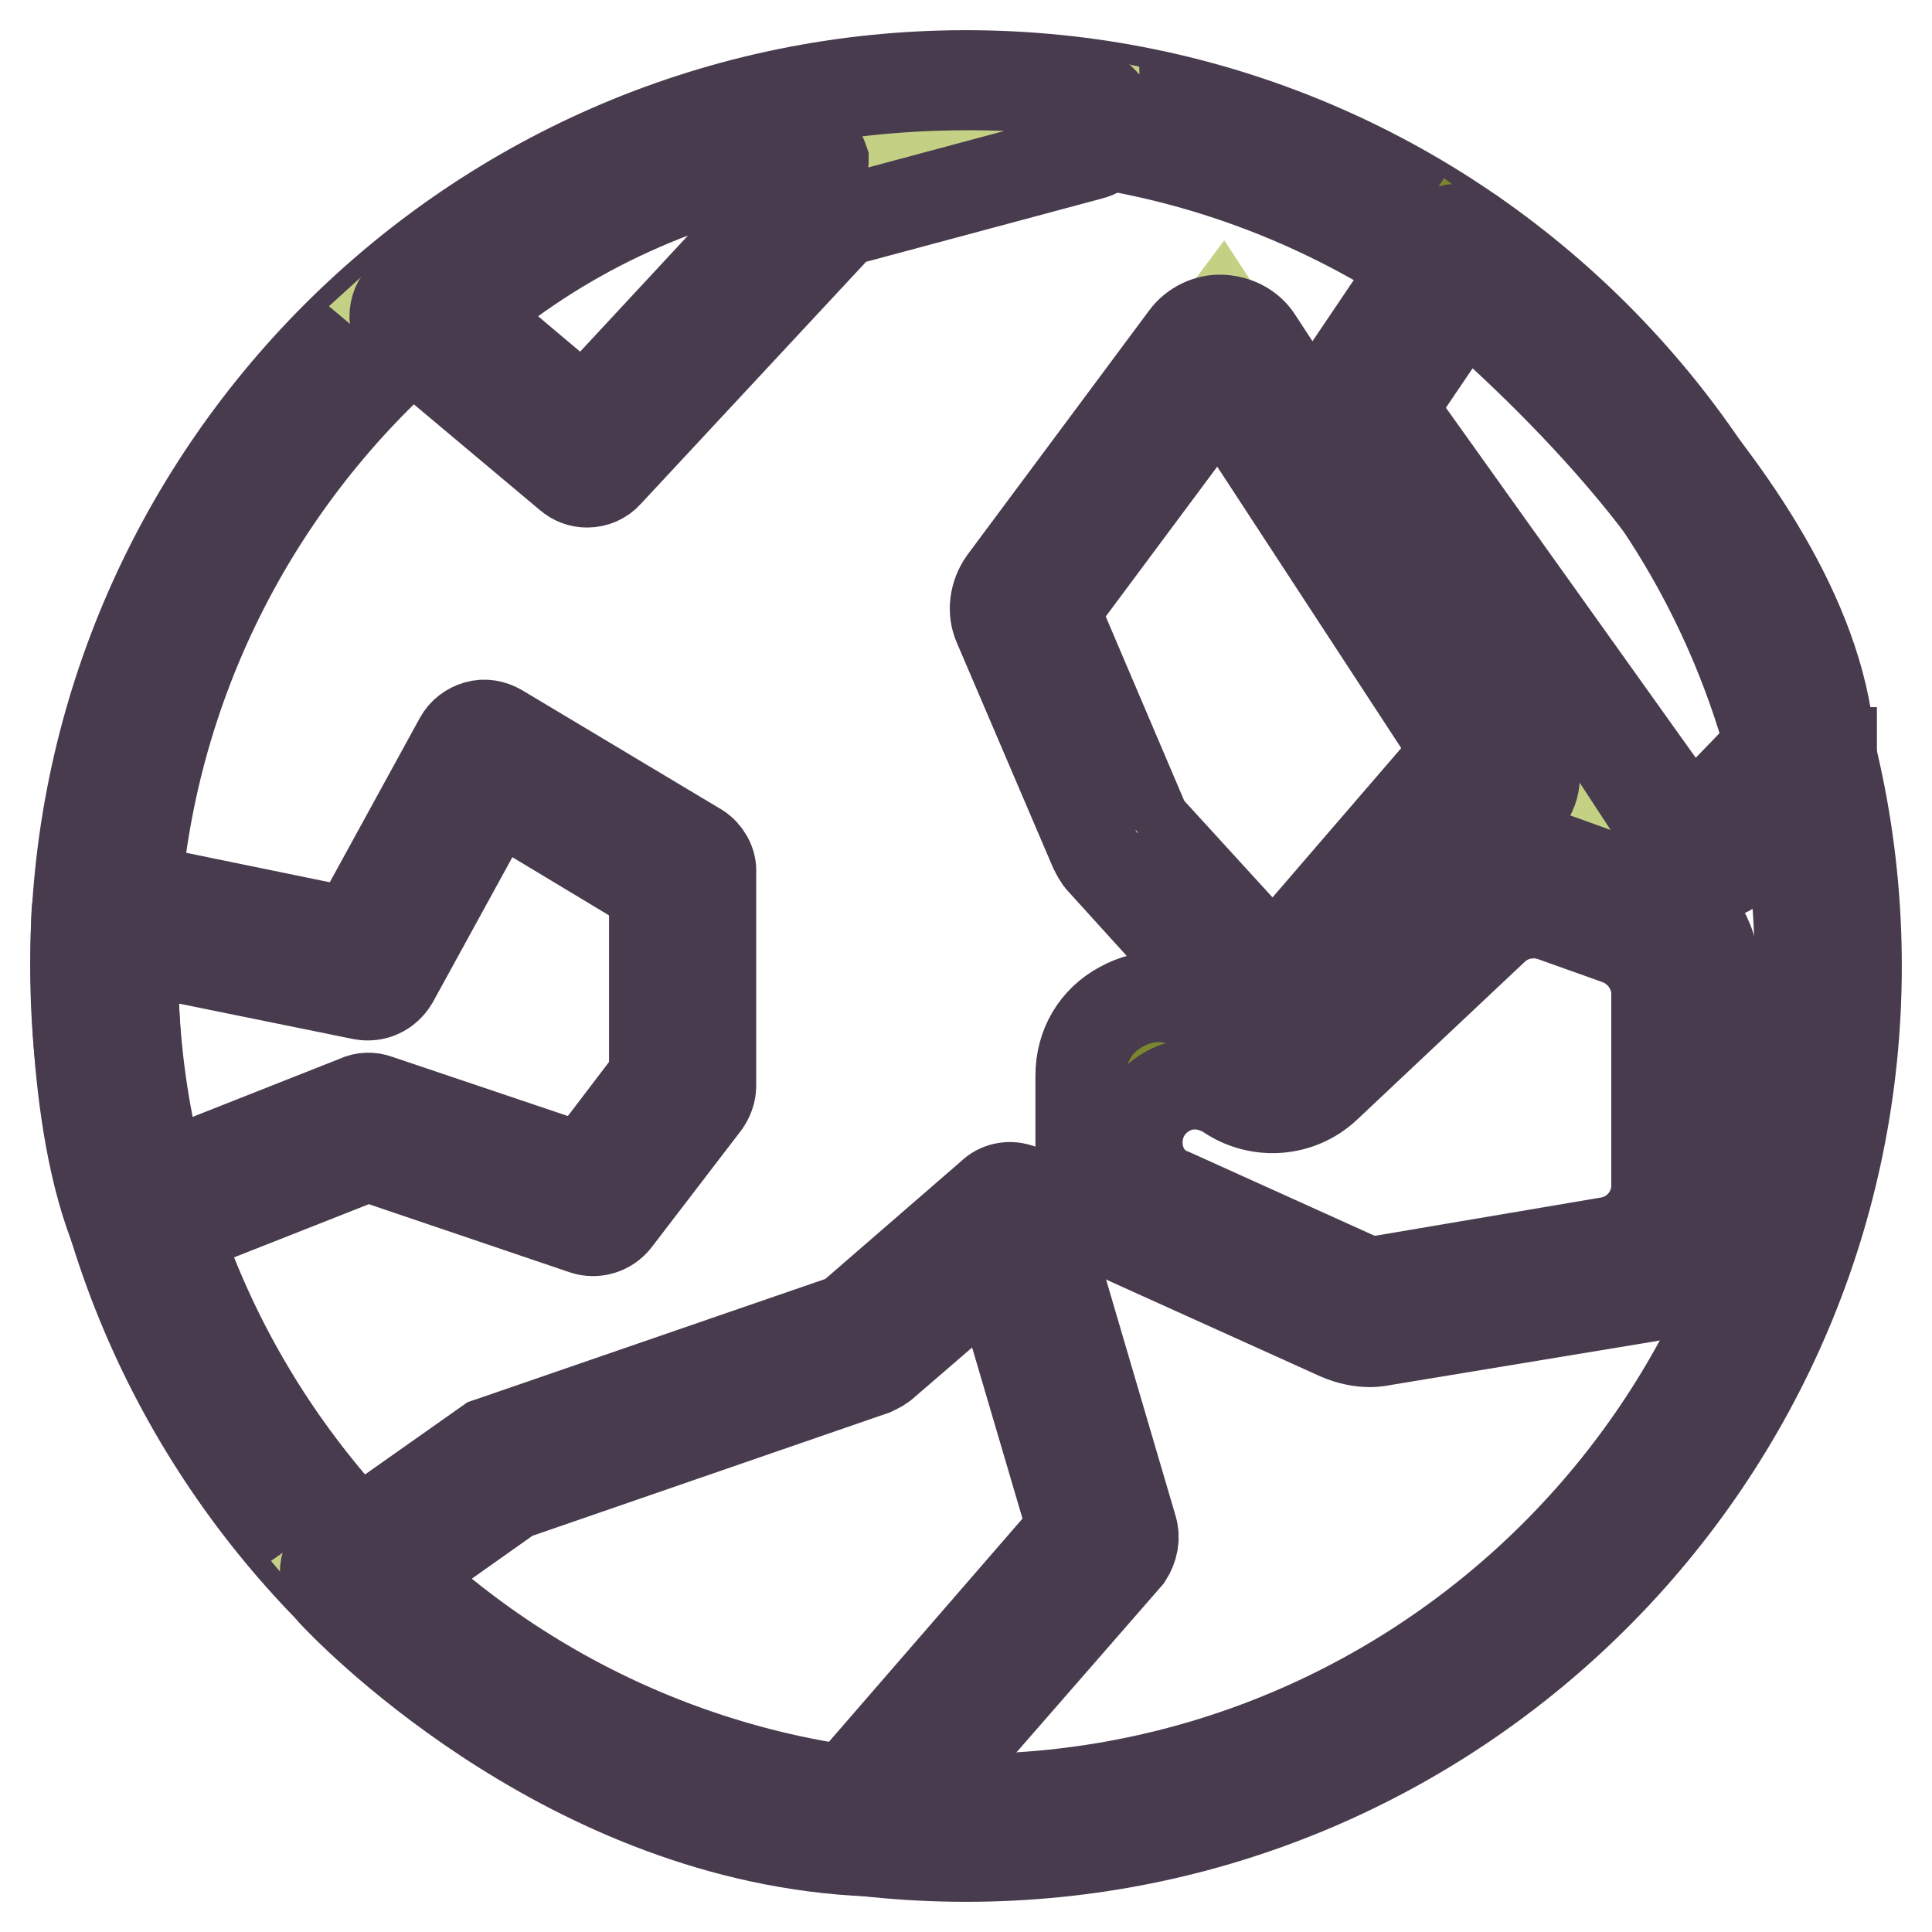<?xml version="1.0" encoding="utf-8"?>
<!-- Svg Vector Icons : http://www.onlinewebfonts.com/icon -->
<!DOCTYPE svg PUBLIC "-//W3C//DTD SVG 1.1//EN" "http://www.w3.org/Graphics/SVG/1.1/DTD/svg11.dtd">
<svg version="1.1" xmlns="http://www.w3.org/2000/svg" xmlns:xlink="http://www.w3.org/1999/xlink" x="0px" y="0px" viewBox="0 0 256 256" enable-background="new 0 0 256 256" xml:space="preserve">
<g> <path stroke-width="12" fill-opacity="0" stroke="#483b4d"  d="M128,10C62.9,10,10,62.9,10,128s52.9,118,118,118s118-52.9,118-118S193.1,10,128,10z M238.5,128 c0,60.9-49.6,110.4-110.4,110.4S17.6,188.9,17.6,128S67.1,17.6,128,17.6S238.5,67.1,238.5,128z"/> <path stroke-width="12" fill-opacity="0" stroke="#c4d185"  d="M54.7,40.4l21.6,18.2l31.6-34l35.9-9.7C143.8,14.9,92.6,4.4,54.7,40.4L54.7,40.4z"/> <path stroke-width="12" fill-opacity="0" stroke="#c4d185"  d="M76.5,60.4l-23.8-20l1.1-1c38-36,89.7-26,90.3-25.9l5.6,1.2l-41,11.1L76.5,60.4z M56.8,40.4l19.5,16.3 l31-33.3l29.7-8C122.1,14,85.6,13.9,56.8,40.4L56.8,40.4z"/> <path stroke-width="12" fill-opacity="0" stroke="#483b4d"  d="M147.1,15.8c-0.1-1.8-1.4-3.2-3.1-3.5c-9-1.3-55.6-6.3-90.5,26.9c-0.8,0.7-1.2,1.7-1.2,2.8 c0.1,1,0.5,2,1.3,2.7l21.8,18.3c0.7,0.6,1.5,0.9,2.4,0.9c1,0,2-0.4,2.7-1.2l30.8-33.1c0.1-0.1,0.3-0.2,0.4-0.3l32.8-8.8 c1.7-0.4,2.8-1.9,2.7-3.7V15.8z M108.4,22.4c-0.7,0.2-1.3,0.5-1.8,1L78,54.2c-0.3,0.4-0.9,0.4-1.3,0.1l-14-11.8 c-0.2-0.2-0.3-0.4-0.3-0.8c0-0.2,0.1-0.5,0.3-0.7C75.4,30.4,90.5,23.5,108,20.4h0.2c0.6,0,0.8,0.5,0.9,0.8 C109.1,21.4,109.2,22.1,108.4,22.4z"/> <path stroke-width="12" fill-opacity="0" stroke="#7b872f"  d="M14,132.1c0.2,5.5,0.7,12.3,1.9,18.9c1,5.4,6.8,8.6,12,6.6l17.9-7c1.9-0.8,4.1-0.8,6.1-0.2l20.8,7 c3.6,1.2,7.6,0,9.9-3l6.1-7.9c1.2-1.5,1.8-3.5,1.8-5.4v-20.3c0-3.1-1.6-6-4.3-7.6l-14.1-8.5c-4.3-2.6-10-1.1-12.4,3.4l-7.8,14.2 c-1.9,3.4-5.8,5.2-9.6,4.5L24.6,123C19,121.9,13.8,126.4,14,132.1z"/> <path stroke-width="12" fill-opacity="0" stroke="#7b872f"  d="M24.6,159.5c-1.7,0-3.4-0.4-5-1.3c-2.7-1.5-4.5-4-5.1-7c-1-5.6-1.7-12-1.9-19.1c-0.1-3.1,1.2-6.1,3.6-8.1 c2.4-2,5.6-2.9,8.6-2.2l17.7,3.6c3.2,0.7,6.5-0.9,8.1-3.8l7.8-14.2c1.4-2.5,3.6-4.2,6.3-5c2.7-0.7,5.6-0.3,8,1.1l14.1,8.5 c3.1,1.8,5,5.2,5,8.8v20.3c0,2.3-0.8,4.5-2.1,6.2l-6.1,7.9c-2.7,3.5-7.3,4.9-11.4,3.5l-20.9-7c-1.7-0.6-3.5-0.6-5.2,0.1l-17.9,7 C27.2,159.2,25.9,159.5,24.6,159.5z M15.3,132c0.2,6.9,0.9,13.3,1.9,18.6c0.4,2.2,1.8,4.1,3.7,5.2c2,1.1,4.3,1.3,6.4,0.4l17.9-7 c2.3-0.9,4.7-0.9,7-0.2l20.8,7c3.1,1,6.4,0,8.4-2.6l6.1-7.9c1-1.3,1.5-2.9,1.5-4.6v-20.3c0-2.6-1.4-5.1-3.7-6.5l-14.1-8.4 c-1.8-1-3.9-1.4-5.8-0.8c-2,0.5-3.6,1.8-4.6,3.6l-7.8,14.2c-2.1,4-6.6,6-11,5.1l-17.7-3.6c-2.3-0.4-4.6,0.1-6.4,1.6 C16.2,127.6,15.2,129.7,15.3,132L15.3,132z"/> <path stroke-width="12" fill-opacity="0" stroke="#483b4d"  d="M92.5,112.4L66.1,96.6c-0.9-0.5-1.9-0.7-2.9-0.4c-1,0.3-1.8,0.9-2.3,1.8l-13.7,25c-0.2,0.4-0.7,0.7-1.2,0.5 l-31.2-6.4c-1.1-0.2-2.2,0.1-3.1,0.7c-0.9,0.7-1.4,1.7-1.5,2.8c-0.1,1-1.3,25.6,4.9,41.8c0.4,0.9,1.1,1.7,2,2.1 c0.5,0.2,1,0.3,1.5,0.3c0.4,0,0.9-0.1,1.4-0.3l28.4-11.2c0.2-0.1,0.5-0.1,0.7,0l28.3,9.6c1.5,0.5,3.2,0,4.2-1.3l11.8-15.4 c0.5-0.7,0.8-1.5,0.8-2.3v-28.3C94.3,114.4,93.6,113.1,92.5,112.4z M86.7,118.4v23.9c0,0.2-0.1,0.4-0.2,0.7l-8.6,11.3 c-0.3,0.4-0.8,0.5-1.2,0.4l-26.7-9c-0.8-0.3-1.8-0.3-2.6,0.1l-25.3,10c-0.3,0.1-0.6,0.1-0.9-0.1c-0.3-0.2-0.5-0.4-0.6-0.7 c-2.6-9.8-3-21.8-3-28.1c0-0.4,0.3-0.7,0.4-0.8c0.1-0.1,0.3-0.2,0.7-0.2H19l29,5.9c1.6,0.3,3.2-0.4,4.1-1.9l13-23.7 c0.2-0.3,0.4-0.4,0.7-0.5c0.3-0.1,0.6-0.1,0.8,0.1l19.6,11.8C86.5,117.7,86.7,118,86.7,118.4L86.7,118.4z"/> <path stroke-width="12" fill-opacity="0" stroke="#c4d185"  d="M46.9,208.4c0,0,28.2,30.6,66.7,33l32.8-37.7l-9.4-31.6c-1.5-5.1-7.8-6.9-11.8-3.4l-10.9,9.5l-48.2,16.6 L46.9,208.4z"/> <path stroke-width="12" fill-opacity="0" stroke="#c4d185"  d="M114.1,242.7l-0.7-0.1c-38.6-2.4-67.3-33.1-67.7-33.4l-1-1.2l21-14.7l48-16.5l10.7-9.3 c2.3-1.9,5.3-2.6,8.1-1.8c2.9,0.8,5.1,3,5.9,5.8l9.6,32.3L114.1,242.7L114.1,242.7z M48.9,208.5c5.4,5.4,31.1,29,64.1,31.4 l31.9-36.7l-9.2-30.8c-0.5-1.9-2.1-3.5-4-4c-1.9-0.6-4-0.1-5.6,1.2l-11.1,9.6l-48.2,16.6L48.9,208.5L48.9,208.5z"/> <path stroke-width="12" fill-opacity="0" stroke="#483b4d"  d="M150,202.5L137.5,160c-0.4-1.3-1.3-2.2-2.6-2.5c-1.2-0.4-2.6-0.1-3.5,0.8l-18.8,16.3 c-0.1,0.1-0.2,0.2-0.3,0.2L65,191.1l-0.3,0.1l-20,14.1c-0.9,0.6-1.5,1.6-1.6,2.7c-0.1,1.1,0.2,2.1,1,3c1.2,1.3,29.7,31.7,69.3,34.2 l1.9,0.1l34.1-39.1C150.1,205.1,150.4,203.8,150,202.5z M141.8,203.1L112.4,237c-0.2,0.3-0.6,0.4-0.9,0.4 C84,234.8,62,217.2,53.7,209.7c-0.3-0.3-0.4-0.7-0.3-0.9c0-0.2,0.1-0.6,0.4-0.8l14-9.9c0.1-0.1,0.2-0.1,0.3-0.1l47.5-16.4 c0.4-0.2,0.9-0.4,1.3-0.7l13.8-11.9c0.2-0.2,0.5-0.3,0.7-0.3c0.1,0,0.2,0,0.3,0.1c0.2,0.1,0.6,0.2,0.7,0.7l9.6,32.6 C142.1,202.4,142,202.8,141.8,203.1z"/> <path stroke-width="12" fill-opacity="0" stroke="#7b872f"  d="M193.1,34.1c0,0,44,34.6,45.7,65.7L227,112H221l-41.3-57.9L193.1,34.1z"/> <path stroke-width="12" fill-opacity="0" stroke="#7b872f"  d="M227.6,113.4h-7.4l-0.4-0.5L178,54.2l14.8-22l1.2,0.9c1.8,1.4,44.6,35.3,46.2,66.7l0.1,0.6L227.6,113.4 L227.6,113.4z M221.6,110.7h4.8l10.9-11.3c-1.9-27.3-37.2-57.7-44-63.3l-12.1,18L221.6,110.7z"/> <path stroke-width="12" fill-opacity="0" stroke="#483b4d"  d="M242.5,99.7c-1.7-32.6-45.2-67.1-47.1-68.5c-0.8-0.7-1.9-0.9-2.9-0.8c-1,0.2-2,0.8-2.5,1.7l-13.5,20 c-0.9,1.3-0.9,3,0.1,4.3l41.3,57.9c0.7,1,1.9,1.6,3.1,1.6h6.1c1,0,2-0.4,2.7-1.2l12.9-13.3V99.7L242.5,99.7z M234.8,98 c0.1,0.3-0.1,0.6-0.3,0.9l-8.7,9c-0.2,0.2-0.5,0.3-0.8,0.3h-1.5c-0.3,0-0.7-0.2-0.9-0.4l-37.9-53.1c-0.3-0.4-0.3-0.9,0-1.2 l8.6-12.7c0.2-0.3,0.4-0.4,0.8-0.5h0.2c0.3,0,0.5,0.1,0.7,0.3C205.9,50.2,232.1,75.1,234.8,98z"/> <path stroke-width="12" fill-opacity="0" stroke="#c4d185"  d="M161.9,44.7l-26.6,35.6l13.3,31.1l20.4,22.3l25.1-29.1l7.5,0.6L161.9,44.7z"/> <path stroke-width="12" fill-opacity="0" stroke="#c4d185"  d="M168.9,135.8l-21.5-23.7l-0.1-0.2l-13.6-31.8l28.2-37.8l42.2,64.4l-9.6-0.7L168.9,135.8L168.9,135.8z  M149.7,110.7l19.1,21l24.5-28.5l5.4,0.4L161.8,47l-24.9,33.5L149.7,110.7z"/> <path stroke-width="12" fill-opacity="0" stroke="#483b4d"  d="M202.4,99.7L166.6,45c-1-1.6-2.8-2.5-4.7-2.6c-1.8-0.1-3.7,0.8-4.8,2.3L133,77.1c-1.2,1.7-1.5,3.9-0.7,5.7 l12.7,29.7c0.3,0.6,0.6,1.2,1,1.6l18.5,20.4c1.1,1.2,2.6,1.9,4.3,1.9h0.1c1.7,0,3.2-0.8,4.3-2l21.3-24.8c0.7-0.7,1.6-1.2,2.6-1 c2.2,0.2,4.3-0.9,5.4-2.9C203.7,103.9,203.6,101.5,202.4,99.7L202.4,99.7z M170,128.8l-1.3-0.9l-16.9-18.5l-1,0.9l1-0.9L139.7,81 v-0.2l21.8-29.3c0,0,0.1-0.1,0.1-0.1c0.1,0,0.1,0.1,0.1,0.1l32.1,49.1c0,0,0.1,0.1,0,0.2c-0.1,0.1-0.1,0.1-0.2,0.1 c-0.9-0.1-1.8,0.3-2.4,1l-22.5,26.1L170,128.8L170,128.8z"/> <path stroke-width="12" fill-opacity="0" stroke="#7b872f"  d="M146.9,145.8v7.6c0,3.3,1.9,6.3,5,7.6l26.6,12c1.5,0.7,3.2,0.9,4.8,0.6l33.1-5.5c4.1-0.7,7-4.2,7-8.3v-30.1 c0-3.5-2.2-6.7-5.6-7.9l-12.5-4.5c-3-1-6.3-0.4-8.6,1.8l-22.6,21.2c-2.8,2.6-7.1,3-10.3,0.9l-3.8-2.5 C154.4,135.1,146.9,139.1,146.9,145.8L146.9,145.8z"/> <path stroke-width="12" fill-opacity="0" stroke="#7b872f"  d="M181.9,175.1c-1.4,0-2.8-0.3-4-0.9l-26.6-12c-3.5-1.6-5.7-5.1-5.7-8.9v-7.6c0-3.6,1.9-6.8,5.1-8.6 c3.2-1.7,6.9-1.5,10,0.4l3.9,2.5c2.8,1.8,6.3,1.5,8.7-0.8l22.6-21.2c2.7-2.5,6.5-3.3,10-2.1l12.5,4.5c3.9,1.4,6.4,5.1,6.4,9.2v30.1 c0,4.8-3.4,8.8-8.1,9.6l-33.1,5.5C183,175.1,182.4,175.1,181.9,175.1z M155.3,138.7c-1.2,0-2.3,0.3-3.4,0.9 c-2.3,1.3-3.7,3.6-3.7,6.2v7.6c0,2.8,1.7,5.3,4.1,6.4l26.6,12c1.3,0.5,2.7,0.8,4.1,0.5l33.1-5.5c3.4-0.5,5.9-3.5,5.9-6.9v-30.1 c0-3-1.9-5.6-4.7-6.6l-12.5-4.5c-2.5-0.9-5.2-0.3-7.2,1.5L175,141.5c-3.3,3.1-8.3,3.5-12,1l-3.9-2.5 C158,139.1,156.7,138.7,155.3,138.7z"/> <path stroke-width="12" fill-opacity="0" stroke="#483b4d"  d="M220.2,118.8l-14.7-5.3c-3.7-1.3-7.8-0.5-10.6,2.2L173.3,136c-2.6,2.4-6.5,2.8-9.5,0.8l-4.6-3 c-3.2-2.1-7.2-2.3-10.6-0.4c-3.4,1.8-5.4,5.2-5.4,9.1v12.2c0,4.1,2.4,7.8,6.1,9.5l28.1,12.7c1.4,0.6,2.8,0.9,4.2,0.9 c0.5,0,1.2-0.1,1.7-0.2l35.1-5.8c5-0.8,8.7-5.1,8.7-10.2v-32.9C227.1,124.2,224.3,120.2,220.2,118.8L220.2,118.8z M150.7,151.4 c0-2.9,1.5-5.4,4-6.8c2.5-1.4,5.4-1.2,7.9,0.3l0.3,0.2c4,2.6,9.3,2.2,12.8-1.1l22.2-20.9c2.1-2,5.1-2.6,7.8-1.7l8.7,3.1 c3,1.1,5.1,4,5.1,7.2v25.4c0,3.7-2.7,6.9-6.4,7.5l-29.5,5c-1.5,0.3-3,0.1-4.4-0.6l-23.9-10.8C152.5,157.2,150.7,154.5,150.7,151.4z "/></g>
</svg>